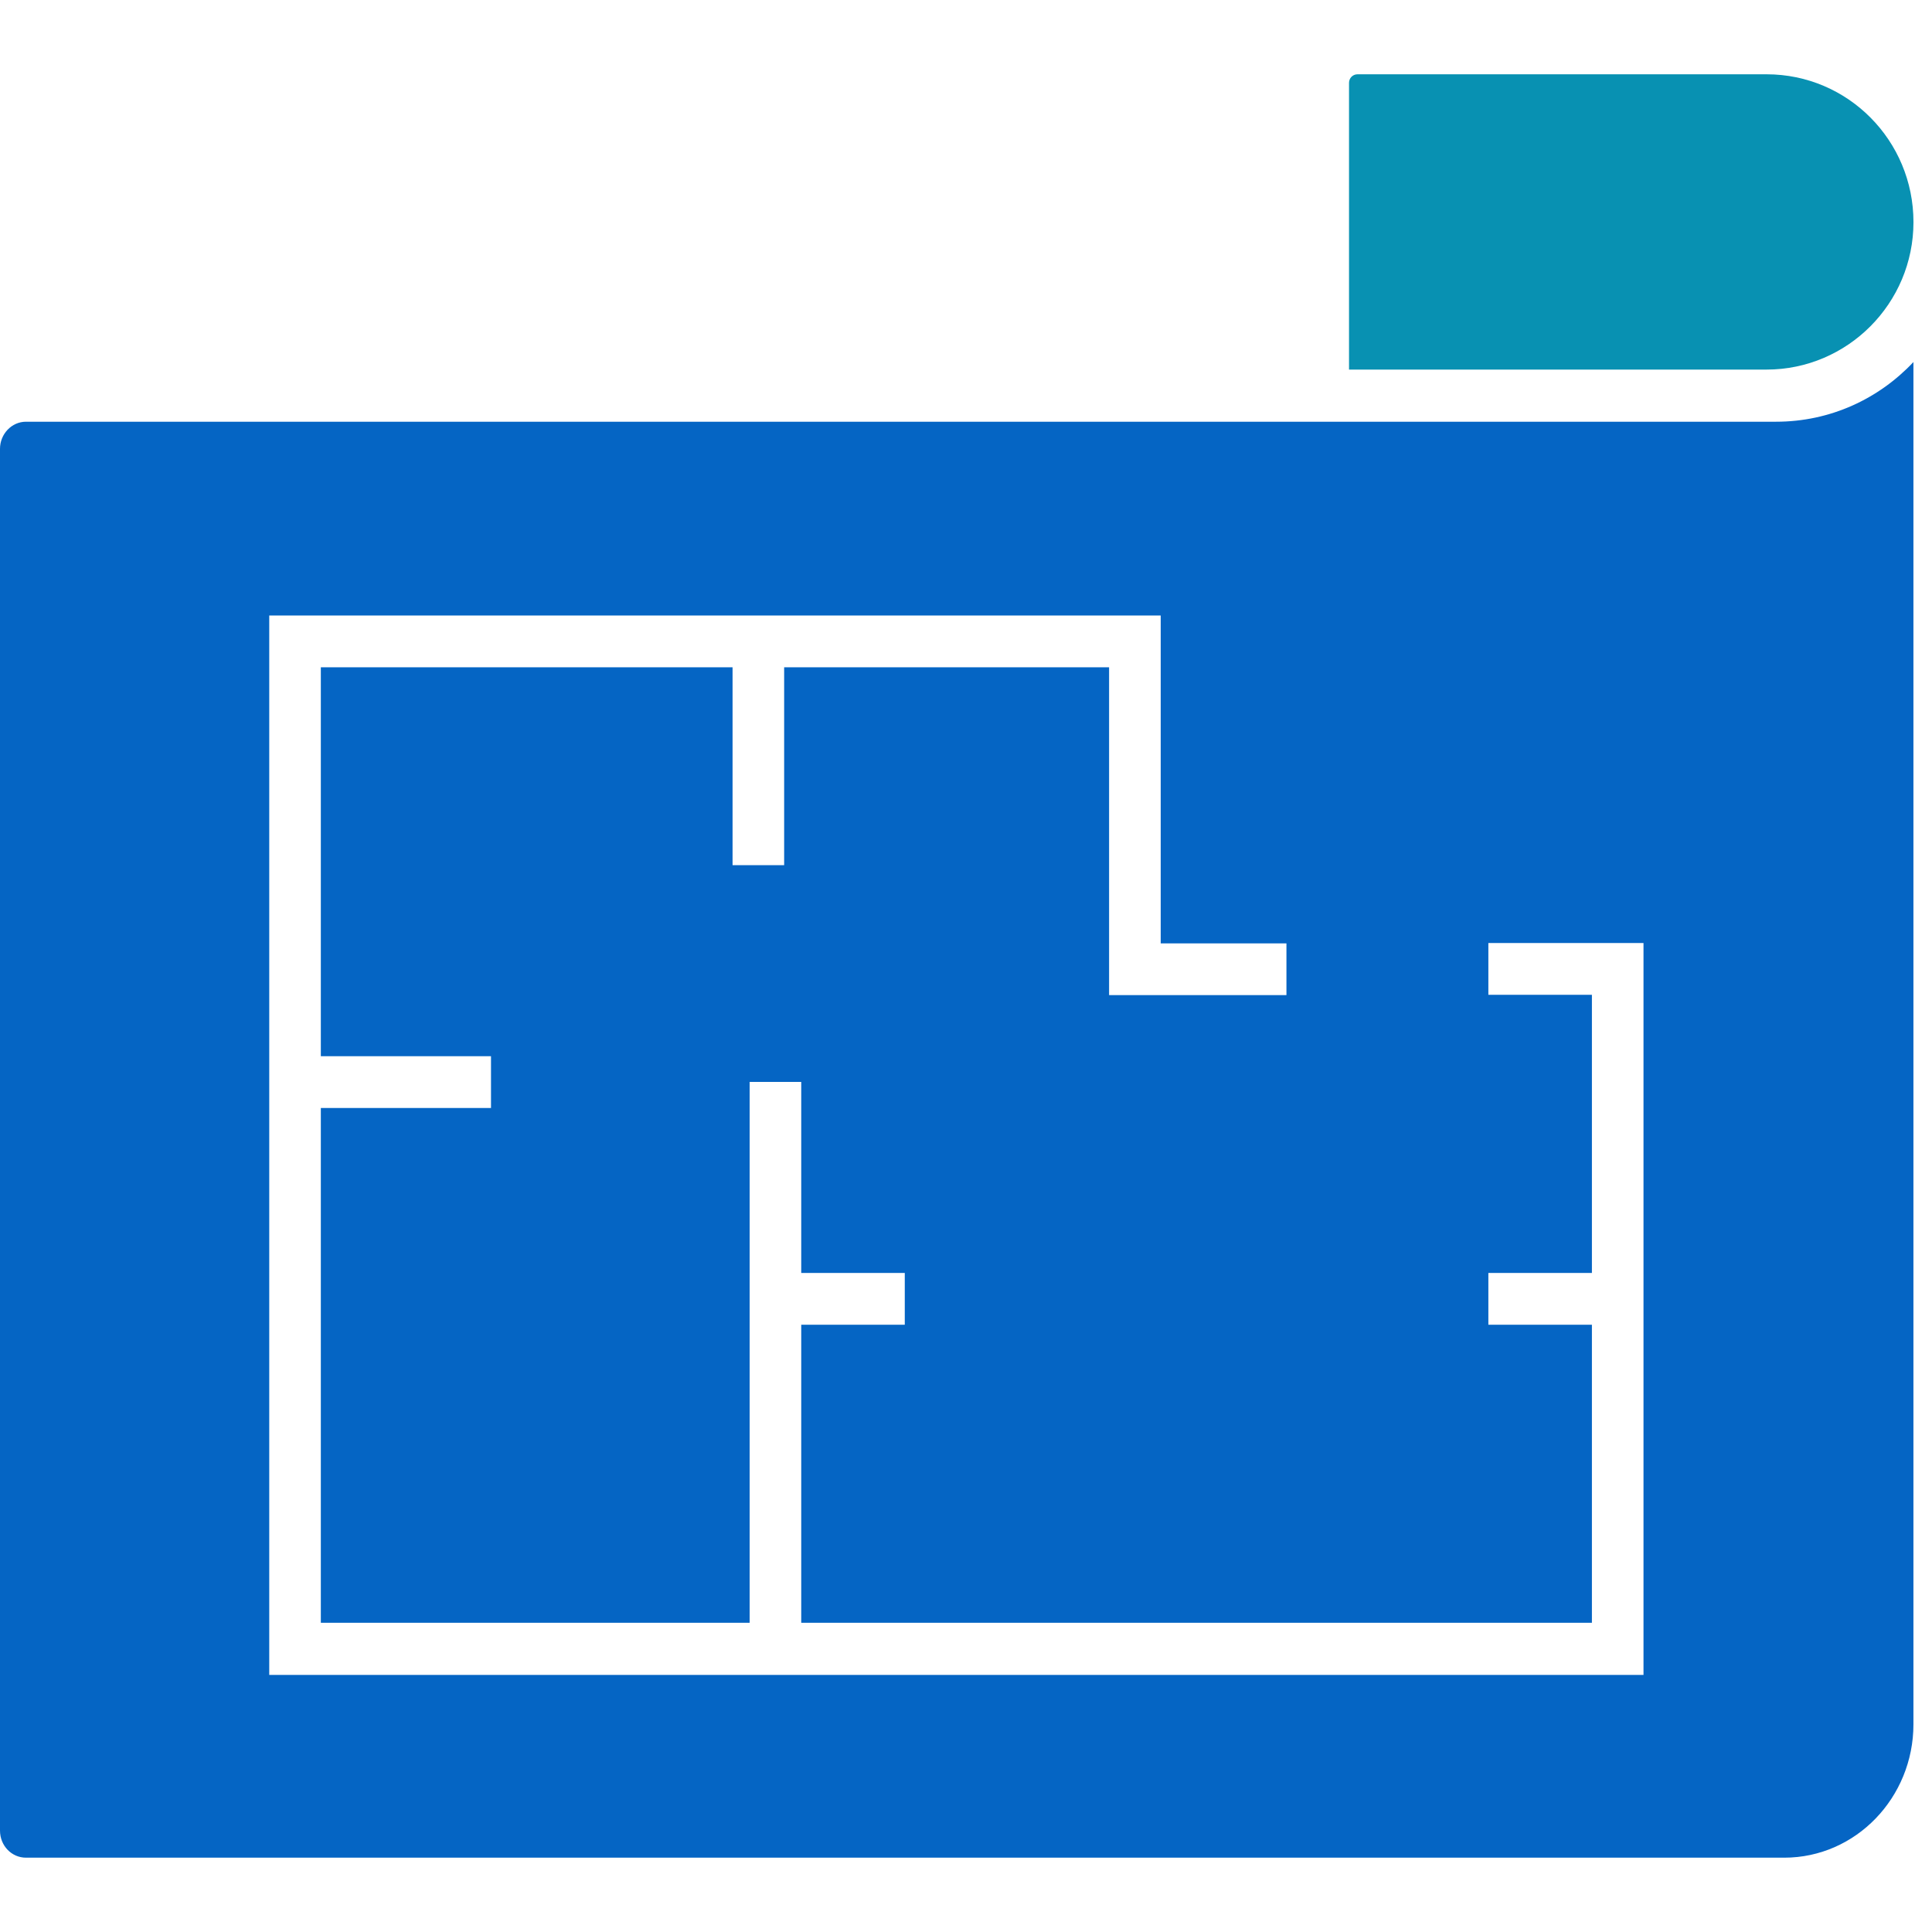 <svg width="64" height="64" viewBox="0 0 64 64" fill="none" xmlns="http://www.w3.org/2000/svg">
<path d="M55.96 13.97H0.86C0.385 13.97 0 14.379 0 14.867V60.641C0 61.141 0.385 61.538 0.86 61.538H59.106C61.472 61.538 63.385 59.55 63.385 57.119V11.993C62.241 13.209 60.634 13.97 58.834 13.97H55.96ZM54.465 55.483H8.919V20.389H38.45V31.25H42.615V32.965H36.74V22.104H25.976V28.66H24.267V22.104H10.628V34.988H16.265V36.703H10.628V53.756H24.833V35.84H26.542V42.168H29.972V43.883H26.542V53.756H52.734V43.883H49.304V42.168H52.734V32.954H49.304V31.239H54.443V55.483H54.465Z" fill="#0565C4"/>
<path d="M58.519 2.461H44.971C44.812 2.461 44.688 2.586 44.688 2.745V12.243H58.519C61.202 12.243 63.386 10.05 63.386 7.358C63.386 4.654 61.213 2.461 58.519 2.461Z" fill="#0891B2"/>
</svg>
